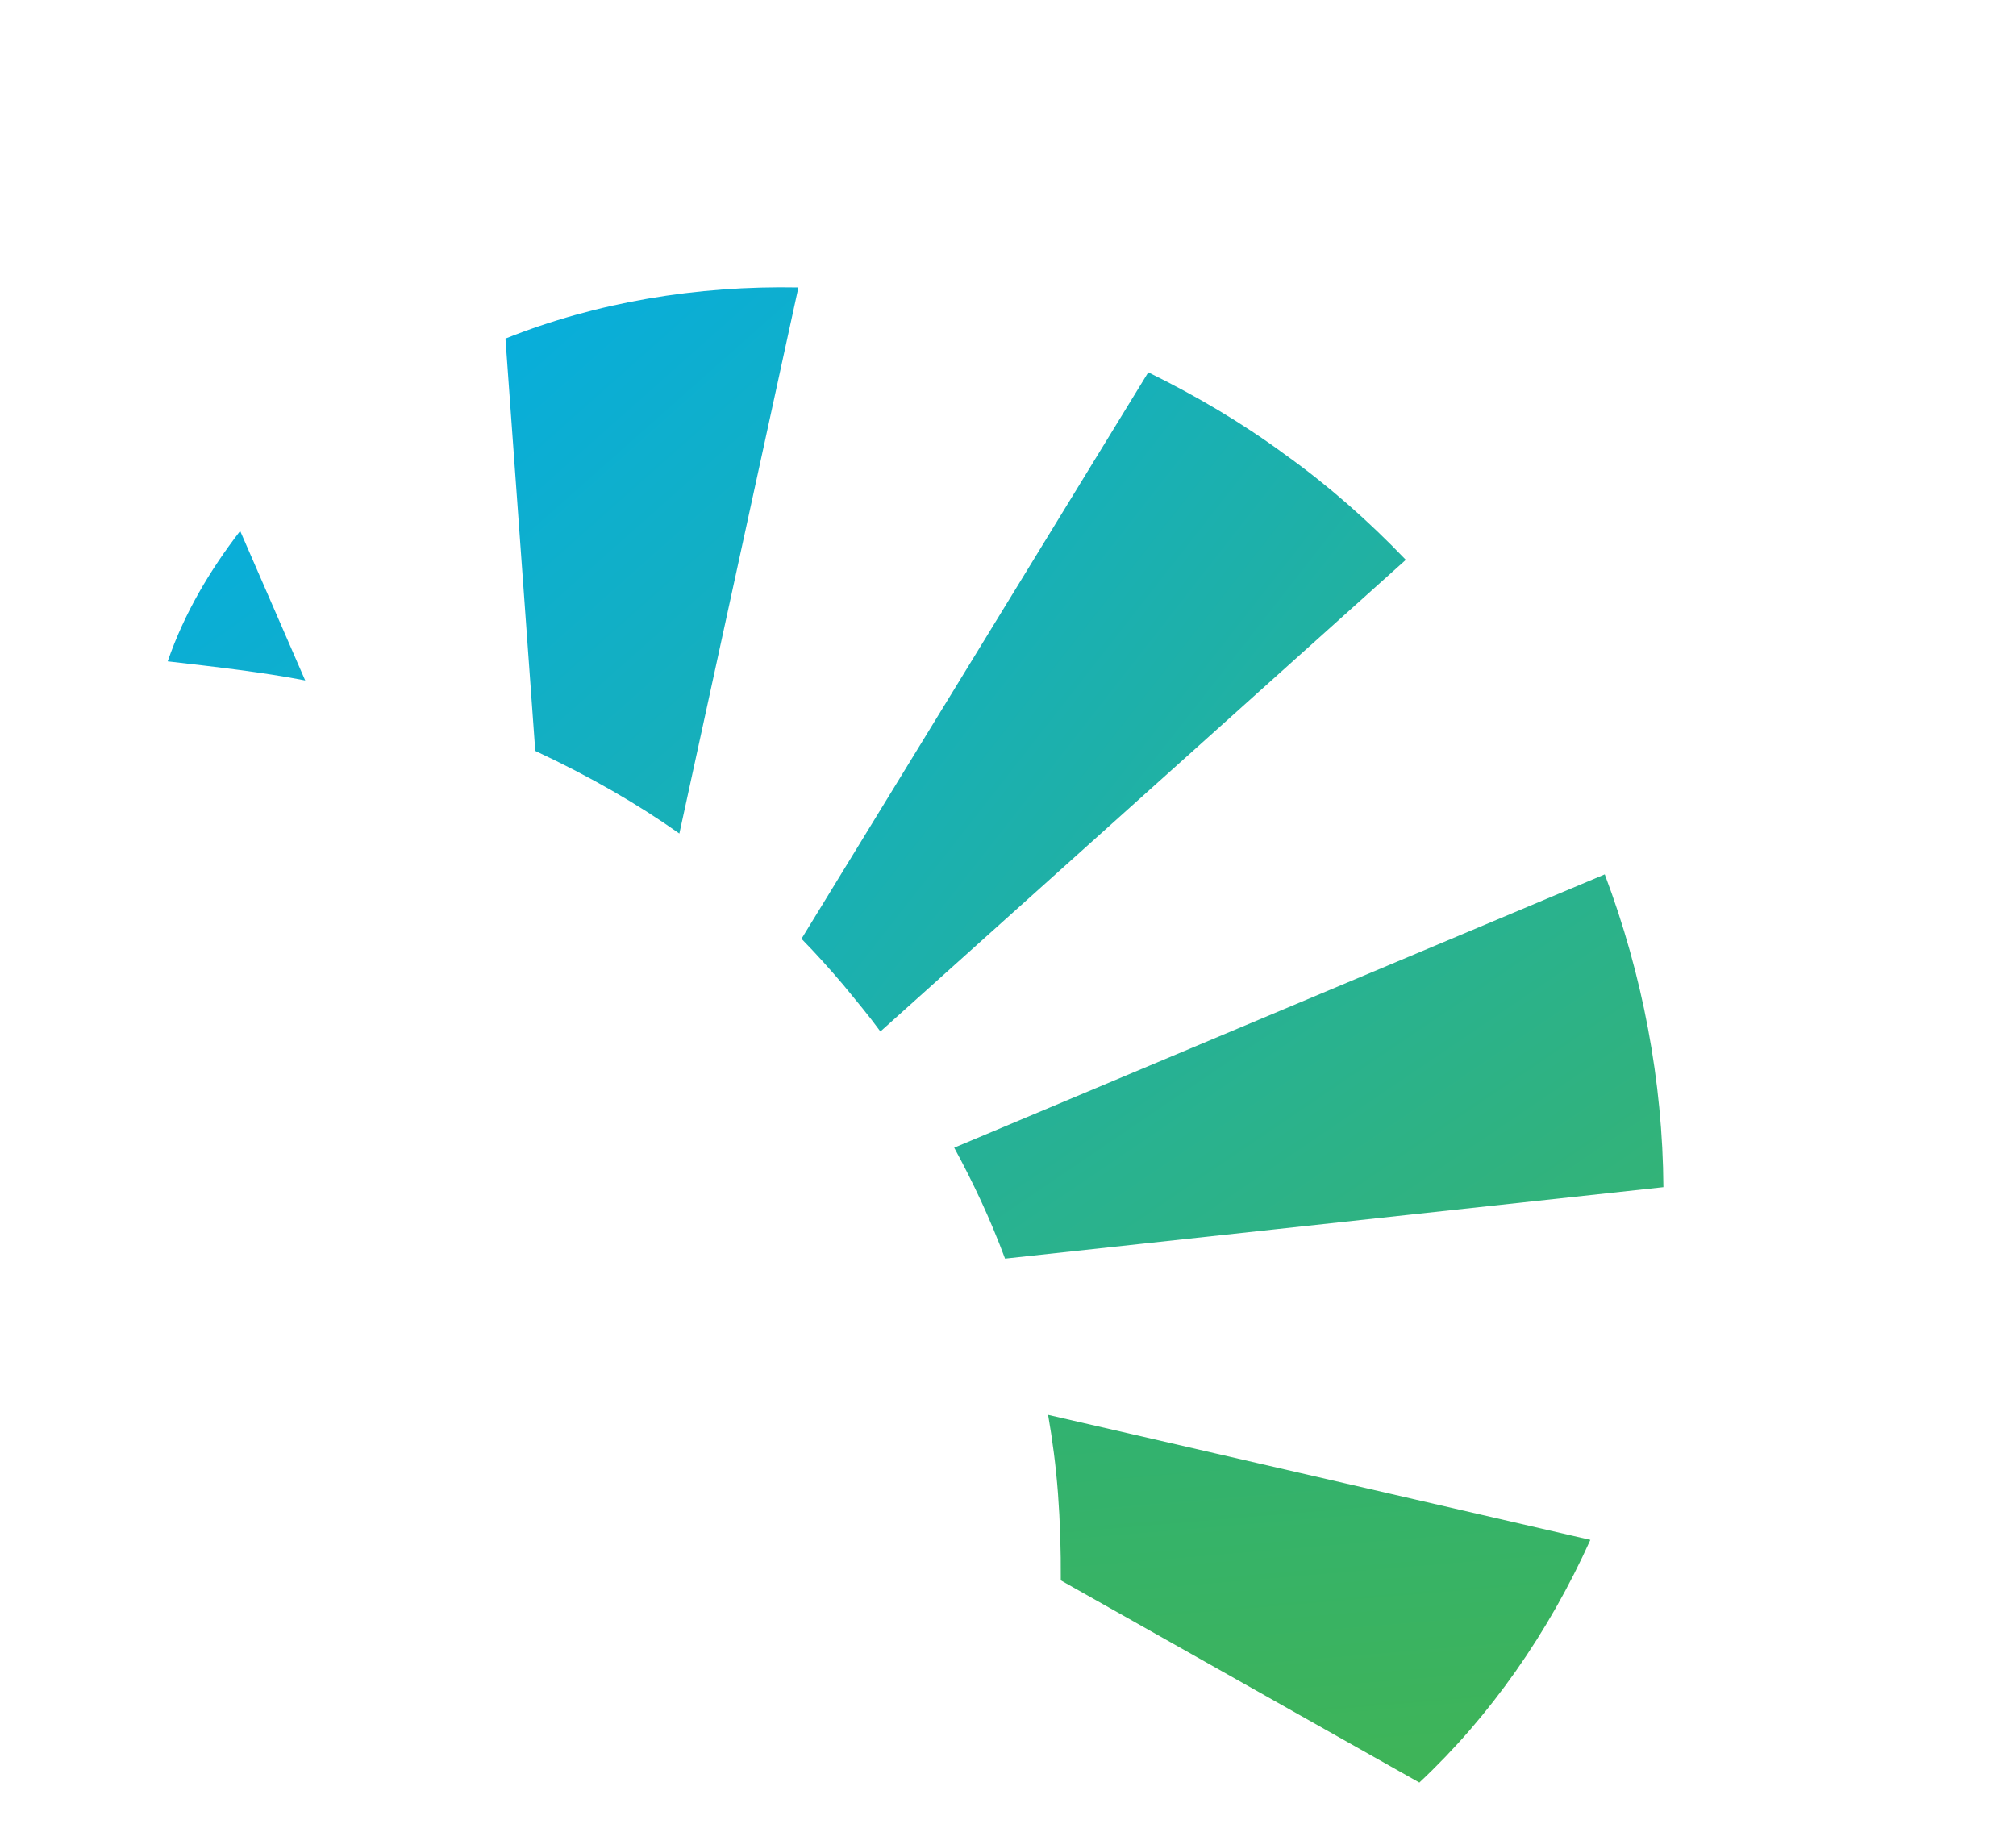 <svg fill="none" height="133" viewBox="0 0 147 133" width="147" xmlns="http://www.w3.org/2000/svg" xmlns:xlink="http://www.w3.org/1999/xlink"><linearGradient id="a" gradientUnits="userSpaceOnUse" x1="188.976" x2="176.88" y1="138.759" y2="-5.585"><stop offset="0" stop-color="#47b549"/><stop offset="1" stop-color="#00abca"/></linearGradient><linearGradient id="b"><stop offset="0" stop-color="#47b549"/><stop offset="1" stop-color="#00adee"/></linearGradient><linearGradient id="c" gradientUnits="userSpaceOnUse" x1="201.017" x2="109.45" xlink:href="#b" y1="88.117" y2="-46.935"/><linearGradient id="d" gradientUnits="userSpaceOnUse" x1="232.861" x2="111.788" xlink:href="#b" y1="5.527" y2="-89.118"/><linearGradient id="e" gradientUnits="userSpaceOnUse" x1="190.094" x2="83.113" xlink:href="#b" y1="79.217" y2="-41.169"/><linearGradient id="f" gradientUnits="userSpaceOnUse" x1="159.573" x2="64.812" xlink:href="#b" y1="111.685" y2="-20.923"/><path d="m77.349 115.239c.013-2.219-.053-4.316-.204-6.332-.152-2.015-.405-3.925-.721-5.737l39.539 9.117c-3.047 6.756-7.269 12.83-12.469 17.698z" fill="url(#a)"/><path d="m73.284 91.778c-1.083-2.918-2.336-5.569-3.707-8.089l47.436-19.93c2.763 7.315 4.229 15.104 4.276 22.808z" fill="url(#c)"/><path d="m64.197 75.216c-.84-1.153-1.775-2.264-2.718-3.415-.959-1.127-1.958-2.244-3.037-3.345l25.286-41.306c3.47 1.702 6.808 3.663 9.953 5.98 3.176 2.269 6.111 4.862 8.825 7.693z" fill="url(#d)"/><path d="m49.512 60.765c-3.022-2.135-6.473-4.134-10.482-6.01l-2.175-30.066c6.628-2.653 13.949-3.87 21.361-3.727l-8.679 39.819z" fill="url(#e)"/><path d="m22.236 49.614c-3.079-.597-6.339-.965-10.008-1.39 1.213-3.508 3.058-6.612 5.284-9.507l4.747 10.912z" fill="url(#f)"/></svg>